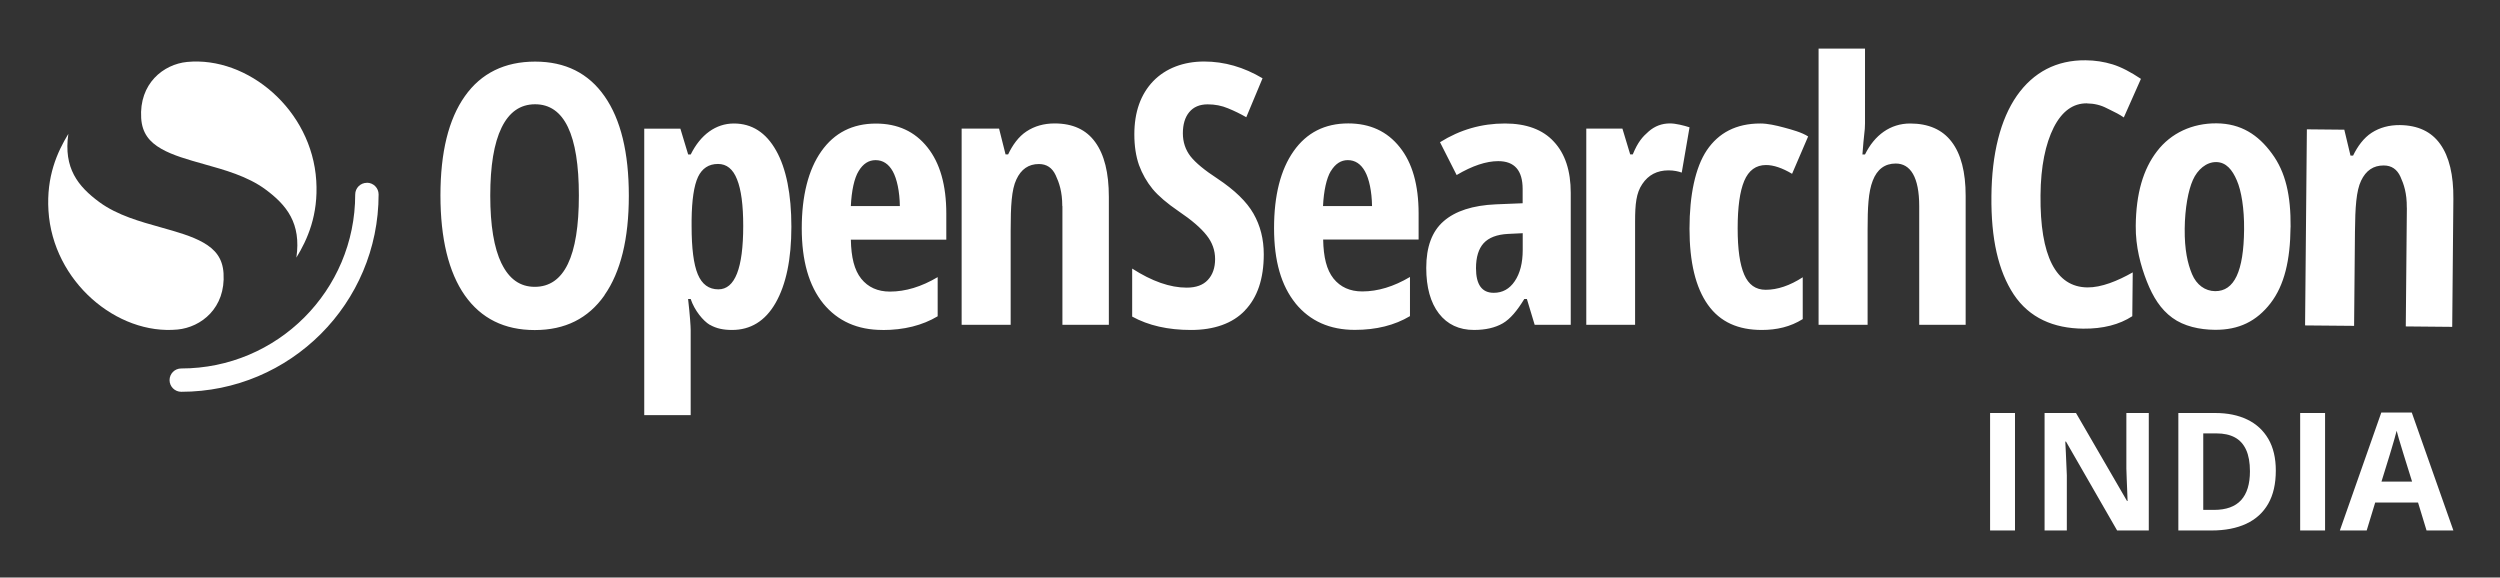 <svg xmlns="http://www.w3.org/2000/svg" role="img" viewBox="-7.22 74.53 414.18 95.68"><rect x="-7.22" y="74.53" width="414.18" height="95.68" fill="#333333" stroke="none"/><title>OpenSearchCon_2025-India_Logo_white.svg</title><defs><style>.st1{fill:#fff}</style></defs><g id="Layer_1-2"><path d="M53.56 104.817c-1.073 0-1.932.871-1.932 1.932 0 15.922-12.904 28.826-28.826 28.826-1.073 0-1.932.871-1.932 1.932s.871 1.932 1.932 1.932c18.057 0 32.702-14.634 32.702-32.702 0-1.073-.871-1.932-1.932-1.932l-.012.012z" class="st1"/><path d="M41.872 117.22c1.861-3.029 3.661-7.084 3.304-12.749-.728-11.736-11.354-20.645-21.396-19.679-3.924.382-7.967 3.578-7.609 9.315.155 2.493 1.372 3.96 3.363 5.093 1.884 1.073 4.317 1.753 7.06 2.528 3.316.93 7.168 1.98 10.137 4.162 3.554 2.612 5.975 5.641 5.152 11.306l-.012.024zM4.113 96.695c-1.861 3.041-3.661 7.084-3.304 12.749.728 11.736 11.366 20.645 21.396 19.679 3.924-.382 7.967-3.578 7.609-9.315-.155-2.493-1.372-3.96-3.363-5.093-1.884-1.073-4.317-1.753-7.06-2.528-3.316-.93-7.168-1.98-10.137-4.162-3.554-2.612-5.975-5.641-5.152-11.306l.012-.024z" class="st1"/><path fill="#fff" fill-rule="evenodd" d="M310.741 108.669v19.667h7.693v-21.372c0-3.936-.775-6.917-2.314-8.933-1.539-2.039-3.864-3.041-6.882-3.041-3.28 0-5.904 1.92-7.478 5.128h-.429c.119-1.658.227-2.612.298-3.304.084-.716.131-1.157.131-1.825V82.586h-7.693v45.75h8.122v-15.814c0-3.542.119-6.178.847-8.05.728-1.896 2.004-2.85 3.816-2.85 2.433 0 3.888 2.254 3.888 7.06l-0-.012zm-111.715 17.293c2.075-2.147 3.125-5.248 3.125-9.291 0-2.528-.572-4.771-1.705-6.75-1.121-1.968-3.113-3.9-5.963-5.796-2.123-1.383-3.614-2.612-4.472-3.697-.835-1.085-1.264-2.361-1.264-3.816s.346-2.648 1.05-3.494c.716-.871 1.741-1.3 3.065-1.3 1.205 0 2.314.215 3.363.656 1.061.429 2.075.93 3.029 1.479l2.695-6.452c-3.101-1.849-6.333-2.779-9.684-2.779s-6.333 1.085-8.432 3.256c-2.075 2.171-3.125 5.104-3.125 8.814 0 1.932.262 3.626.775 5.093.537 1.455 1.288 2.779 2.254 3.96.978 1.169 2.409 2.385 4.293 3.673 2.159 1.455 3.709 2.791 4.651 3.995.942 1.181 1.407 2.493 1.407 3.936s-.406 2.612-1.205 3.459c-.775.847-1.944 1.276-3.506 1.276-2.743 0-5.749-1.05-9.028-3.16v7.955c2.683 1.479 5.927 2.218 9.744 2.218s6.882-1.073 8.933-3.22v-.012zm8.396-1.157c2.397 2.922 5.677 4.377 9.815 4.377 3.554 0 6.595-.763 9.136-2.278v-6.488c-2.695 1.598-5.331 2.397-7.907 2.397-2.027 0-3.614-.716-4.759-2.135-1.145-1.443-1.658-3.518-1.717-6.464h15.814v-4.317c0-4.723-1.038-8.384-3.125-10.984-2.087-2.624-4.926-3.936-8.539-3.936-3.864 0-6.882 1.527-9.04 4.592-2.159 3.065-3.244 7.311-3.244 12.761s1.193 9.529 3.566 12.463l0.0.012zm5.856-21.945c.739-1.205 1.67-1.801 2.791-1.801 1.205 0 2.159.62 2.85 1.861.692 1.24 1.133 3.339 1.169 5.749h-8.122c.119-2.505.572-4.616 1.3-5.808h.012zm33.752 25.475l-1.288-4.27h-.429c-1.181 1.932-2.314 3.304-3.566 4.031-1.264.728-2.85 1.097-4.771 1.097-2.457 0-4.401-.906-5.808-2.719-1.395-1.813-2.099-4.341-2.099-7.573 0-3.471.954-6.047 2.874-7.716 1.932-1.694 4.83-2.636 8.659-2.803l4.437-.179v-2.361c0-3.077-1.348-4.616-4.043-4.616-1.992 0-4.293.763-6.893 2.302l-2.755-5.438c3.316-2.075 6.87-3.101 10.758-3.101 3.53 0 6.273 1.002 8.11 3.017 1.861 1.992 2.791 4.818 2.791 8.48v21.849h-5.987.012zm-6.774-5.295c1.455 0 2.612-.644 3.471-1.92.883-1.3 1.324-3.029 1.324-5.176v-2.779l-2.457.119c-1.813.095-3.16.608-4.019 1.539-.835.93-1.264 2.302-1.264 4.138 0 2.719.978 4.079 2.934 4.079h.012zm32.428-27.419c-.918-.298-2.278-.644-3.232-.644-1.348 0-2.516.441-3.53 1.324s-1.789 1.741-2.636 3.805h-.429l-1.288-4.27h-5.987v32.499h8.086v-17.102c0-2.874.179-4.723 1.193-6.214 1.014-1.515 2.457-2.266 4.353-2.266.871 0 1.634.167 2.183.37l1.288-7.478 0-.024zm11.974 33.573c-3.9 0-6.882-1.3-8.921-4.162-2.039-2.862-3.053-7.072-3.053-12.618s.954-10.137 2.874-13c1.944-2.862 4.83-4.425 8.861-4.425 1.216 0 2.576.31 3.912.668 1.336.358 2.958.799 4.007 1.479l-2.66 6.19c-1.622-.966-3.065-1.455-4.317-1.455-1.67 0-2.874.883-3.614 2.636-.728 1.741-1.085 4.353-1.085 7.848s.358 5.975 1.085 7.669c.728 1.682 1.908 2.516 3.554 2.516 1.956 0 4.007-.692 6.142-2.075v6.929c-2.051 1.288-4.317 1.801-6.798 1.801h.012zm-191.741-5.76c2.695-3.84 4.043-9.338 4.043-16.482s-1.336-12.63-4.007-16.458c-2.671-3.84-6.512-5.76-11.521-5.76s-8.945 1.908-11.64 5.737c-2.695 3.805-4.043 9.279-4.043 16.423s1.348 12.737 4.043 16.578c2.695 3.816 6.548 5.737 11.581 5.737s8.861-1.92 11.557-5.76l-.012-.012zm-17.043-5.236c-1.252-2.576-1.872-6.333-1.872-11.259s.62-8.694 1.872-11.259c1.252-2.576 3.101-3.876 5.558-3.876 4.83 0 7.251 5.045 7.251 15.123s-2.433 15.123-7.311 15.123c-2.421 0-4.246-1.288-5.498-3.876v.024zm34.503 10.137c1.097.632 2.278.859 3.685.859 3.017 0 5.474-1.431 7.215-4.484 1.741-3.053 2.612-7.251 2.612-12.618s-.847-9.648-2.528-12.618c-1.682-2.994-4.019-4.484-7.001-4.484s-5.522 1.849-7.144 5.128h-.429l-1.288-4.27h-5.987v47.455h7.693v-14.109c0-.549-.119-2.433-.429-5.128h.429c.644 1.92 2.075 3.626 3.149 4.27h.024zm-1.968-24.473c.692-1.443 1.789-2.171 3.327-2.171 1.431 0 2.481.847 3.149 2.552.692 1.705 1.026 4.282 1.026 7.716 0 7.013-1.372 10.507-4.115 10.507-1.586 0-2.719-.835-3.411-2.493-.692-1.658-1.026-4.317-1.026-7.955v-1.038c.036-3.327.394-5.701 1.061-7.132l-.012.012zm30.579 25.332c-4.138 0-7.418-1.455-9.815-4.377-2.385-2.946-3.566-7.096-3.566-12.463s1.085-9.708 3.244-12.761c2.159-3.065 5.176-4.592 9.04-4.592 3.614 0 6.452 1.312 8.539 3.936 2.087 2.612 3.125 6.273 3.125 10.984v4.317h-15.814c.06 2.946.572 5.021 1.717 6.464 1.145 1.419 2.731 2.135 4.759 2.135 2.576 0 5.212-.799 7.907-2.397v6.488c-2.54 1.515-5.582 2.278-9.136 2.278v-.012zm-1.157-28.134c-1.133 0-2.063.596-2.791 1.801-.739 1.181-1.181 3.292-1.3 5.808h8.122c-.036-2.409-.477-4.496-1.169-5.749-.692-1.24-1.646-1.861-2.85-1.861h-.012zm30.961 7.609v19.667h7.693v-21.205c0-3.971-.751-6.989-2.254-9.052-1.479-2.063-3.721-3.101-6.726-3.101-1.777 0-3.327.441-4.651 1.312-1.324.859-2.338 2.29-3.053 3.816h-.429l-1.073-4.27h-6.202v32.499h8.122v-15.612c0-4.031.143-6.774.942-8.456.787-1.705 2.027-2.564 3.733-2.564 1.288 0 2.206.62 2.779 1.849.572 1.228 1.097 2.707 1.097 5.116h.024zM338.541 91.65c-2.314-.024-4.15 1.312-5.522 4.007-1.348 2.695-2.147 6.416-2.183 11.235-.095 10.042 2.54 15.206 7.776 15.254 2.29.024 4.985-1.061 7.502-2.493l-.072 7.263c-2.123 1.383-4.842 2.099-8.146 2.063-4.878-.048-8.897-1.765-11.497-5.665-2.576-3.912-3.769-9.243-3.697-16.28.06-7.037 1.491-12.725 4.21-16.637 2.743-3.912 6.583-5.927 11.39-5.88 1.586.012 3.041.239 4.484.68 1.455.453 3.029 1.288 4.687 2.397l-2.838 6.393c-.716-.501-1.443-.859-2.23-1.24-.191-.095-.382-.191-.584-.286-1.002-.525-2.099-.787-3.28-.799v-.012zm33.716 20.537c-.048 5.415-1.002 9.577-3.316 12.582-2.314 2.982-5.236 4.437-9.231 4.401-2.528-.024-5.116-.584-7.037-1.992-1.92-1.395-3.196-3.423-4.222-6.023-1.026-2.624-1.872-5.737-1.837-9.207.048-5.355 1.228-9.386 3.53-12.368 2.302-3.005 5.844-4.651 9.875-4.616s6.882 1.896 9.148 4.997c2.29 3.089 3.149 6.977 3.101 12.213l-.012.012zm-17.532.274c-.036 3.435.477 5.725 1.216 7.49s2.159 2.803 3.828 2.815c3.16.024 4.735-3.268 4.794-10.221.036-3.459-.453-6.428-1.205-8.134-.739-1.729-1.753-3.005-3.399-3.029-1.646-.024-3.113 1.24-3.876 2.958-.763 1.694-1.324 4.651-1.36 8.11l0.0.012zm36.805-3.518l-.179 19.667 7.693.072.191-21.205c.036-3.971-.692-6.989-2.171-9.064-1.467-2.075-3.697-3.125-6.691-3.16-1.777-.012-3.327.406-4.663 1.264-1.324.847-2.361 2.278-3.089 3.793h-.429l-1.026-4.293-6.202-.06-.298 32.487 8.122.072.143-15.6c.036-4.031.215-6.774 1.014-8.444.799-1.694 2.051-2.54 3.757-2.528 1.288 0 2.206.632 2.767 1.872.561 1.24 1.073 2.719 1.05 5.116l.012.012z"/></g><path d="M322.482 162.414v-19.461h4.126v19.461h-4.126zm26.29 0h-5.245l-8.466-14.723h-.12c.035.613.067 1.229.094 1.85.026.621.053 1.24.08 1.857.027.617.053 1.236.08 1.857v9.158h-3.687v-19.461h5.205l8.453 14.576h.093c-.018-.603-.04-1.202-.067-1.797-.026-.595-.051-1.189-.073-1.784s-.042-1.189-.06-1.784v-9.212h3.714v19.461zm21.046-9.917c0 2.192-.419 4.022-1.258 5.491-.839 1.469-2.052 2.574-3.641 3.315-1.588.741-3.501 1.112-5.737 1.112h-5.511v-19.461h6.11c2.041 0 3.812.361 5.311 1.085 1.5.723 2.662 1.793 3.488 3.208.825 1.416 1.238 3.166 1.238 5.252zm-4.286.106c0-1.438-.211-2.62-.633-3.548-.421-.927-1.043-1.613-1.864-2.057s-1.835-.666-3.042-.666h-2.196v12.673h1.771c2.014 0 3.512-.537 4.493-1.611.98-1.074 1.471-2.671 1.471-4.792zm8.32 9.811v-19.461h4.126v19.461h-4.126zm20.939 0l-1.411-4.633h-7.095l-1.411 4.633h-4.446l6.869-19.542h5.045l6.895 19.542h-4.446zm-2.396-8.093l-1.411-4.526c-.089-.302-.206-.69-.353-1.165-.147-.475-.293-.958-.44-1.451-.146-.492-.264-.92-.353-1.284-.089.364-.211.814-.366 1.351-.155.537-.304 1.045-.446 1.524s-.244.821-.306 1.025l-1.398 4.526h5.072z" class="st1"/></svg>
